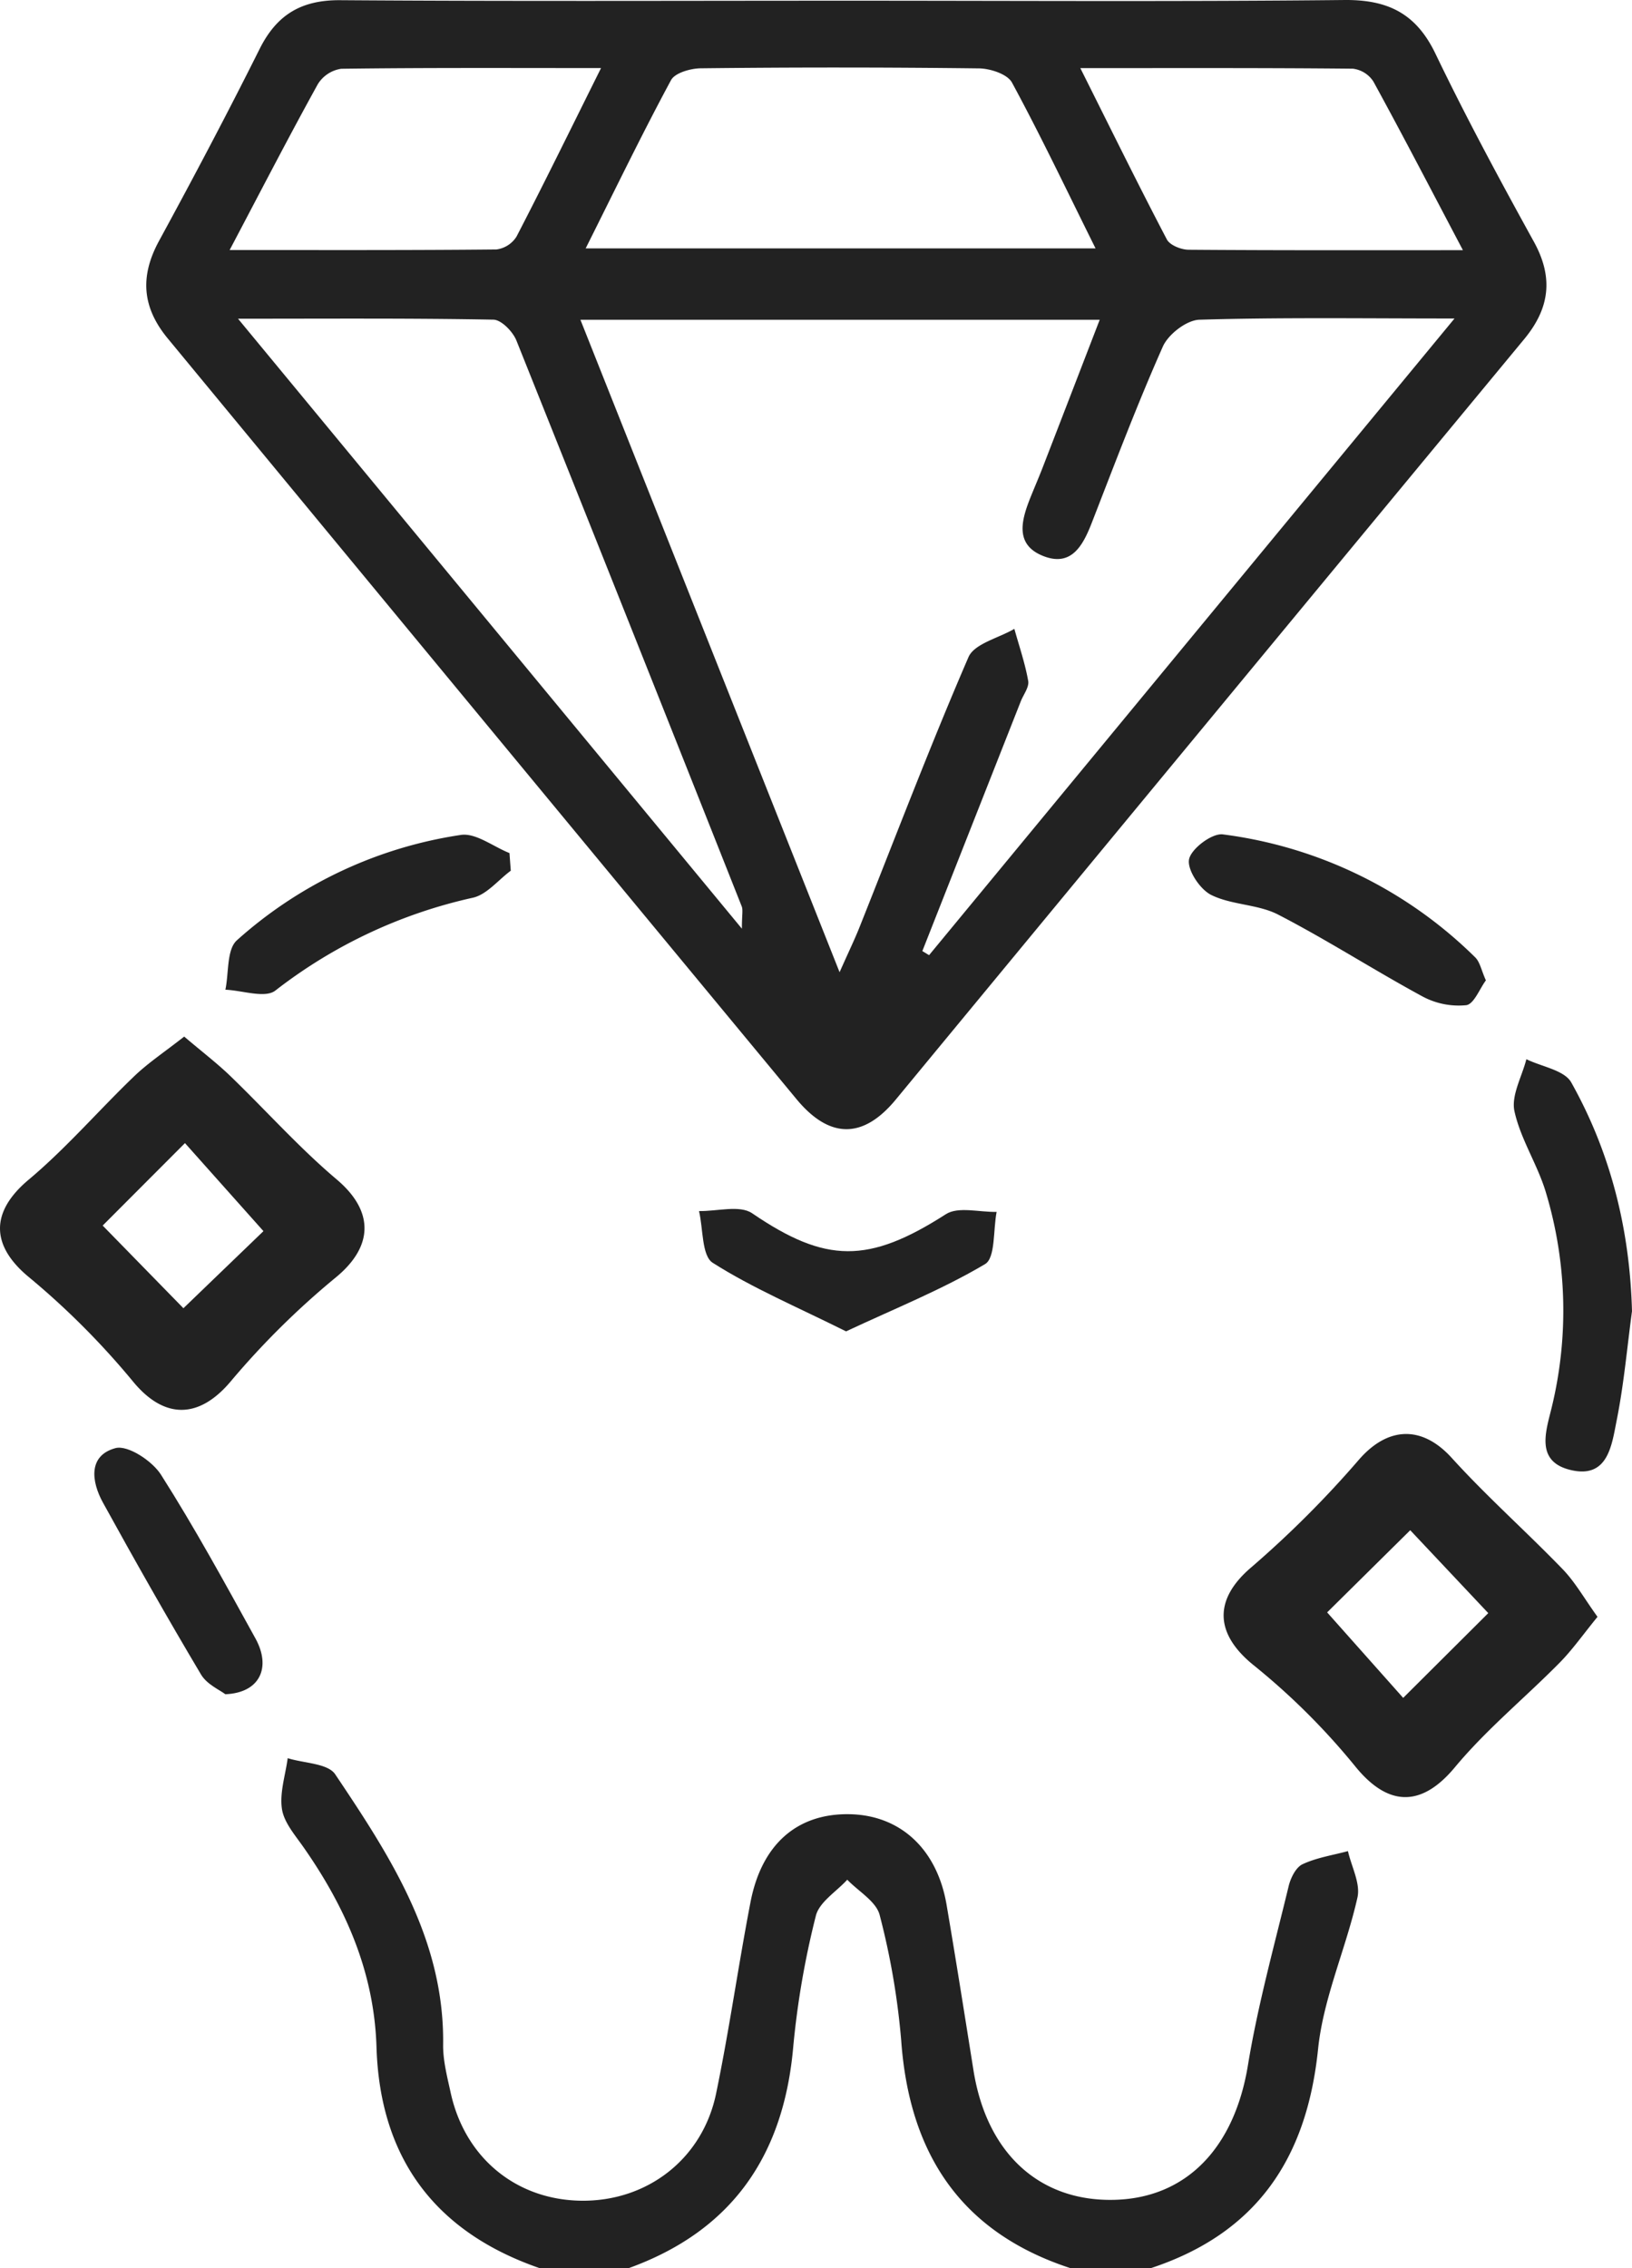 <svg xmlns="http://www.w3.org/2000/svg" xmlns:xlink="http://www.w3.org/1999/xlink" id="Grupo_4819" data-name="Grupo 4819" width="319.052" height="443.404" viewBox="0 0 319.052 443.404"><defs><clipPath id="clip-path"><rect id="Rect&#xE1;ngulo_592" data-name="Rect&#xE1;ngulo 592" width="319.052" height="443.404" fill="none"></rect></clipPath></defs><g id="Grupo_4804" data-name="Grupo 4804" clip-path="url(#clip-path)"><path id="Trazado_4859" data-name="Trazado 4859" d="M75.481,255.534c-20.53-7.085-31.274-21.543-31.947-43.213-.454-14.7-6.044-27.339-14.286-39.117-1.645-2.351-3.8-4.815-4.2-7.455-.474-3.181.679-6.606,1.127-9.925,3.176,1,7.839.995,9.286,3.152,10.761,16.037,21.362,32.286,21.1,52.837-.04,3.121.794,6.286,1.467,9.376,2.792,12.835,12.954,21.11,25.82,21.144,12.747.033,23.435-8.229,26.075-20.943,2.574-12.4,4.325-24.97,6.725-37.41,2.186-11.348,9.127-17.348,19.266-17.206,9.972.137,17.2,6.763,19.066,17.689,1.84,10.788,3.542,21.6,5.267,32.406,2.587,16.227,12.934,25.7,27.65,25.286,14.138-.4,23.373-10.323,25.994-26.272,1.937-11.8,5.155-23.4,7.969-35.048.386-1.6,1.407-3.67,2.715-4.283,2.755-1.29,5.894-1.758,8.876-2.563.686,3.035,2.473,6.317,1.859,9.059-2.228,9.967-6.67,19.608-7.7,29.638-2.2,21.459-12.072,36.047-32.767,42.852h-15.57c-21.481-6.992-31.528-22.348-33.149-44.385a145.119,145.119,0,0,0-4.219-24.655c-.673-2.669-4.147-4.632-6.339-6.919-2.124,2.338-5.479,4.369-6.143,7.067a167.611,167.611,0,0,0-4.409,25.5c-1.837,21.271-11.9,36.065-32.238,43.39Z" transform="translate(30.071 187.87)" fill="#222"></path><path id="Trazado_4860" data-name="Trazado 4860" d="M150.322.137c32.28,0,64.562.2,96.84-.135,8.525-.088,14.054,2.625,17.833,10.492,5.984,12.453,12.559,24.637,19.233,36.742,3.871,7.016,3.123,13.009-1.888,19.066q-61.479,74.3-122.873,148.675c-6.4,7.733-12.954,7.658-19.394-.124Q78.574,140.565,17.184,66.187c-5.06-6.112-5.488-12.182-1.716-19.11C22.215,34.684,28.815,22.2,35.121,9.575,38.484,2.841,43.306-.018,50.891.037c33.142.234,66.287.1,99.431.1M97.839,62.508c16.973,42.721,33.467,84.243,50.666,127.545,1.866-4.2,2.947-6.421,3.862-8.715,7.038-17.654,13.792-35.434,21.333-52.872,1.143-2.645,5.891-3.728,8.973-5.534.942,3.39,2.1,6.74,2.706,10.188.212,1.211-.933,2.662-1.46,4l-19.236,48.8q.658.4,1.315.8L268.723,62.261c-18.206,0-34.051-.234-49.877.24-2.5.075-6.074,2.836-7.146,5.249-5.025,11.308-9.4,22.906-13.891,34.446-1.694,4.352-3.906,8.56-9.266,6.582-5.94-2.195-4.491-7.131-2.671-11.664.752-1.87,1.557-3.721,2.285-5.6,3.661-9.449,7.305-18.907,11.2-29.007Zm-66.933-.2,98.5,119.234c0-2.724.247-3.65-.035-4.363Q107.443,121.835,85.328,66.571c-.7-1.742-2.938-4.054-4.5-4.083-15.976-.3-31.96-.183-49.925-.183M198.545,48.558c-5.739-11.551-10.766-22.136-16.342-32.423-.891-1.645-4.228-2.739-6.449-2.766q-27.179-.328-54.365-.018c-2.012.02-5.069.884-5.845,2.327C109.868,26.214,104.652,37,98.864,48.558Zm71.821.351c-6.251-11.86-11.758-22.476-17.5-32.964a5.572,5.572,0,0,0-4.012-2.517c-17.125-.17-34.254-.11-53.284-.11,6.114,12.211,11.377,22.919,16.913,33.484.591,1.132,2.777,2,4.233,2.018,17.4.137,34.8.088,53.651.088m-168.5-35.6c-18.168,0-34.481-.084-50.788.135A6.5,6.5,0,0,0,46.5,16.456C40.829,26.717,35.454,37.139,29.264,48.875c18.4,0,35.273.06,52.144-.11a5.454,5.454,0,0,0,3.946-2.53c5.38-10.378,10.517-20.879,16.516-32.928" transform="translate(15.632 0)" fill="#222"></path><path id="Trazado_4861" data-name="Trazado 4861" d="M36.008,91.87c3.619,3.075,6.452,5.234,9,7.689,6.963,6.716,13.435,14,20.8,20.224,7.34,6.2,7.232,13.064-.115,19.132a158.5,158.5,0,0,0-20.548,20.312c-6.218,7.424-13,7.49-19.094.13A153.382,153.382,0,0,0,5.678,138.919c-7.512-6.193-7.6-12.762-.075-19.075,7.36-6.171,13.691-13.563,20.647-20.235,2.722-2.609,5.916-4.722,9.758-7.74m-.148,53.1c4.9-4.722,11.372-10.951,15.645-15.067L36.16,112.694c-5.391,5.4-11.756,11.78-16.086,16.119,4.777,4.89,10.956,11.216,15.786,16.161" transform="translate(0 110.764)" fill="#222"></path><path id="Trazado_4862" data-name="Trazado 4862" d="M181.548,162.832c-2.856,3.5-4.923,6.458-7.424,8.99-6.776,6.862-14.328,13.047-20.462,20.424-6.544,7.872-13.091,7.755-19.555-.276a134.375,134.375,0,0,0-19.864-19.743c-7.568-6.158-7.737-12.822-.368-19.086a201.463,201.463,0,0,0,21.055-21.057c5.686-6.511,12.343-6.692,18.126-.313,6.868,7.572,14.564,14.385,21.677,21.746,2.455,2.541,4.235,5.737,6.815,9.315M144.937,145.9c-5.96,5.894-12.191,12.054-16.243,16.064,4.773,5.364,10.574,11.886,14.864,16.712l16.635-16.569L144.937,145.9" transform="translate(130.761 153.231)" fill="#222"></path><path id="Trazado_4863" data-name="Trazado 4863" d="M157.282,143.135c-.959,7.113-1.586,14.293-2.991,21.316-.973,4.863-1.685,11.569-9.158,9.687-6.833-1.72-4.63-7.676-3.529-12.272a80.13,80.13,0,0,0-1.112-41.8c-1.6-5.483-4.98-10.5-6.189-16.02-.671-3.075,1.462-6.763,2.329-10.173,3,1.469,7.426,2.139,8.774,4.541,7.726,13.77,11.447,28.764,11.875,44.718" transform="translate(161.77 113.183)" fill="#222"></path><path id="Trazado_4864" data-name="Trazado 4864" d="M90.7,131.079c-9.659-4.811-18.276-8.452-26.062-13.4-2.162-1.374-1.855-6.637-2.68-10.115,3.511.068,7.954-1.226,10.384.43,14.4,9.82,22.736,9.895,37.878.181,2.411-1.546,6.568-.366,9.919-.448-.686,3.516-.214,8.992-2.261,10.206-8.4,4.978-17.573,8.657-27.178,13.15" transform="translate(74.698 129.178)" fill="#222"></path><path id="Trazado_4865" data-name="Trazado 4865" d="M163.441,102.5c-1.211,1.63-2.345,4.654-3.842,4.848a14.962,14.962,0,0,1-8.514-1.69c-9.513-5.155-18.638-11.048-28.244-16.013-3.972-2.053-9.092-1.857-13.108-3.853-2.206-1.1-4.736-4.947-4.314-6.974.428-2.078,4.5-5.135,6.6-4.859A85.613,85.613,0,0,1,161.345,97.99c.944.915,1.209,2.534,2.1,4.511" transform="translate(127.043 89.149)" fill="#222"></path><path id="Trazado_4866" data-name="Trazado 4866" d="M75.771,81.018c-2.459,1.817-4.689,4.672-7.418,5.283a96.978,96.978,0,0,0-38.615,18.153c-2.016,1.553-6.447-.035-9.762-.172.69-3.291.238-7.865,2.256-9.665a84.131,84.131,0,0,1,43.756-20.59c2.923-.454,6.339,2.281,9.528,3.545q.126,1.724.254,3.447" transform="translate(24.086 89.19)" fill="#222"></path><path id="Trazado_4867" data-name="Trazado 4867" d="M33.969,176.5c-1.039-.81-3.6-1.91-4.749-3.849-6.595-11.083-12.956-22.31-19.176-33.608-2.259-4.1-2.938-9.2,2.446-10.653,2.4-.648,7.179,2.492,8.891,5.183,6.608,10.389,12.526,21.232,18.479,32.026,3.112,5.644.893,10.631-5.891,10.9" transform="translate(10.082 154.694)" fill="#222"></path></g></svg>